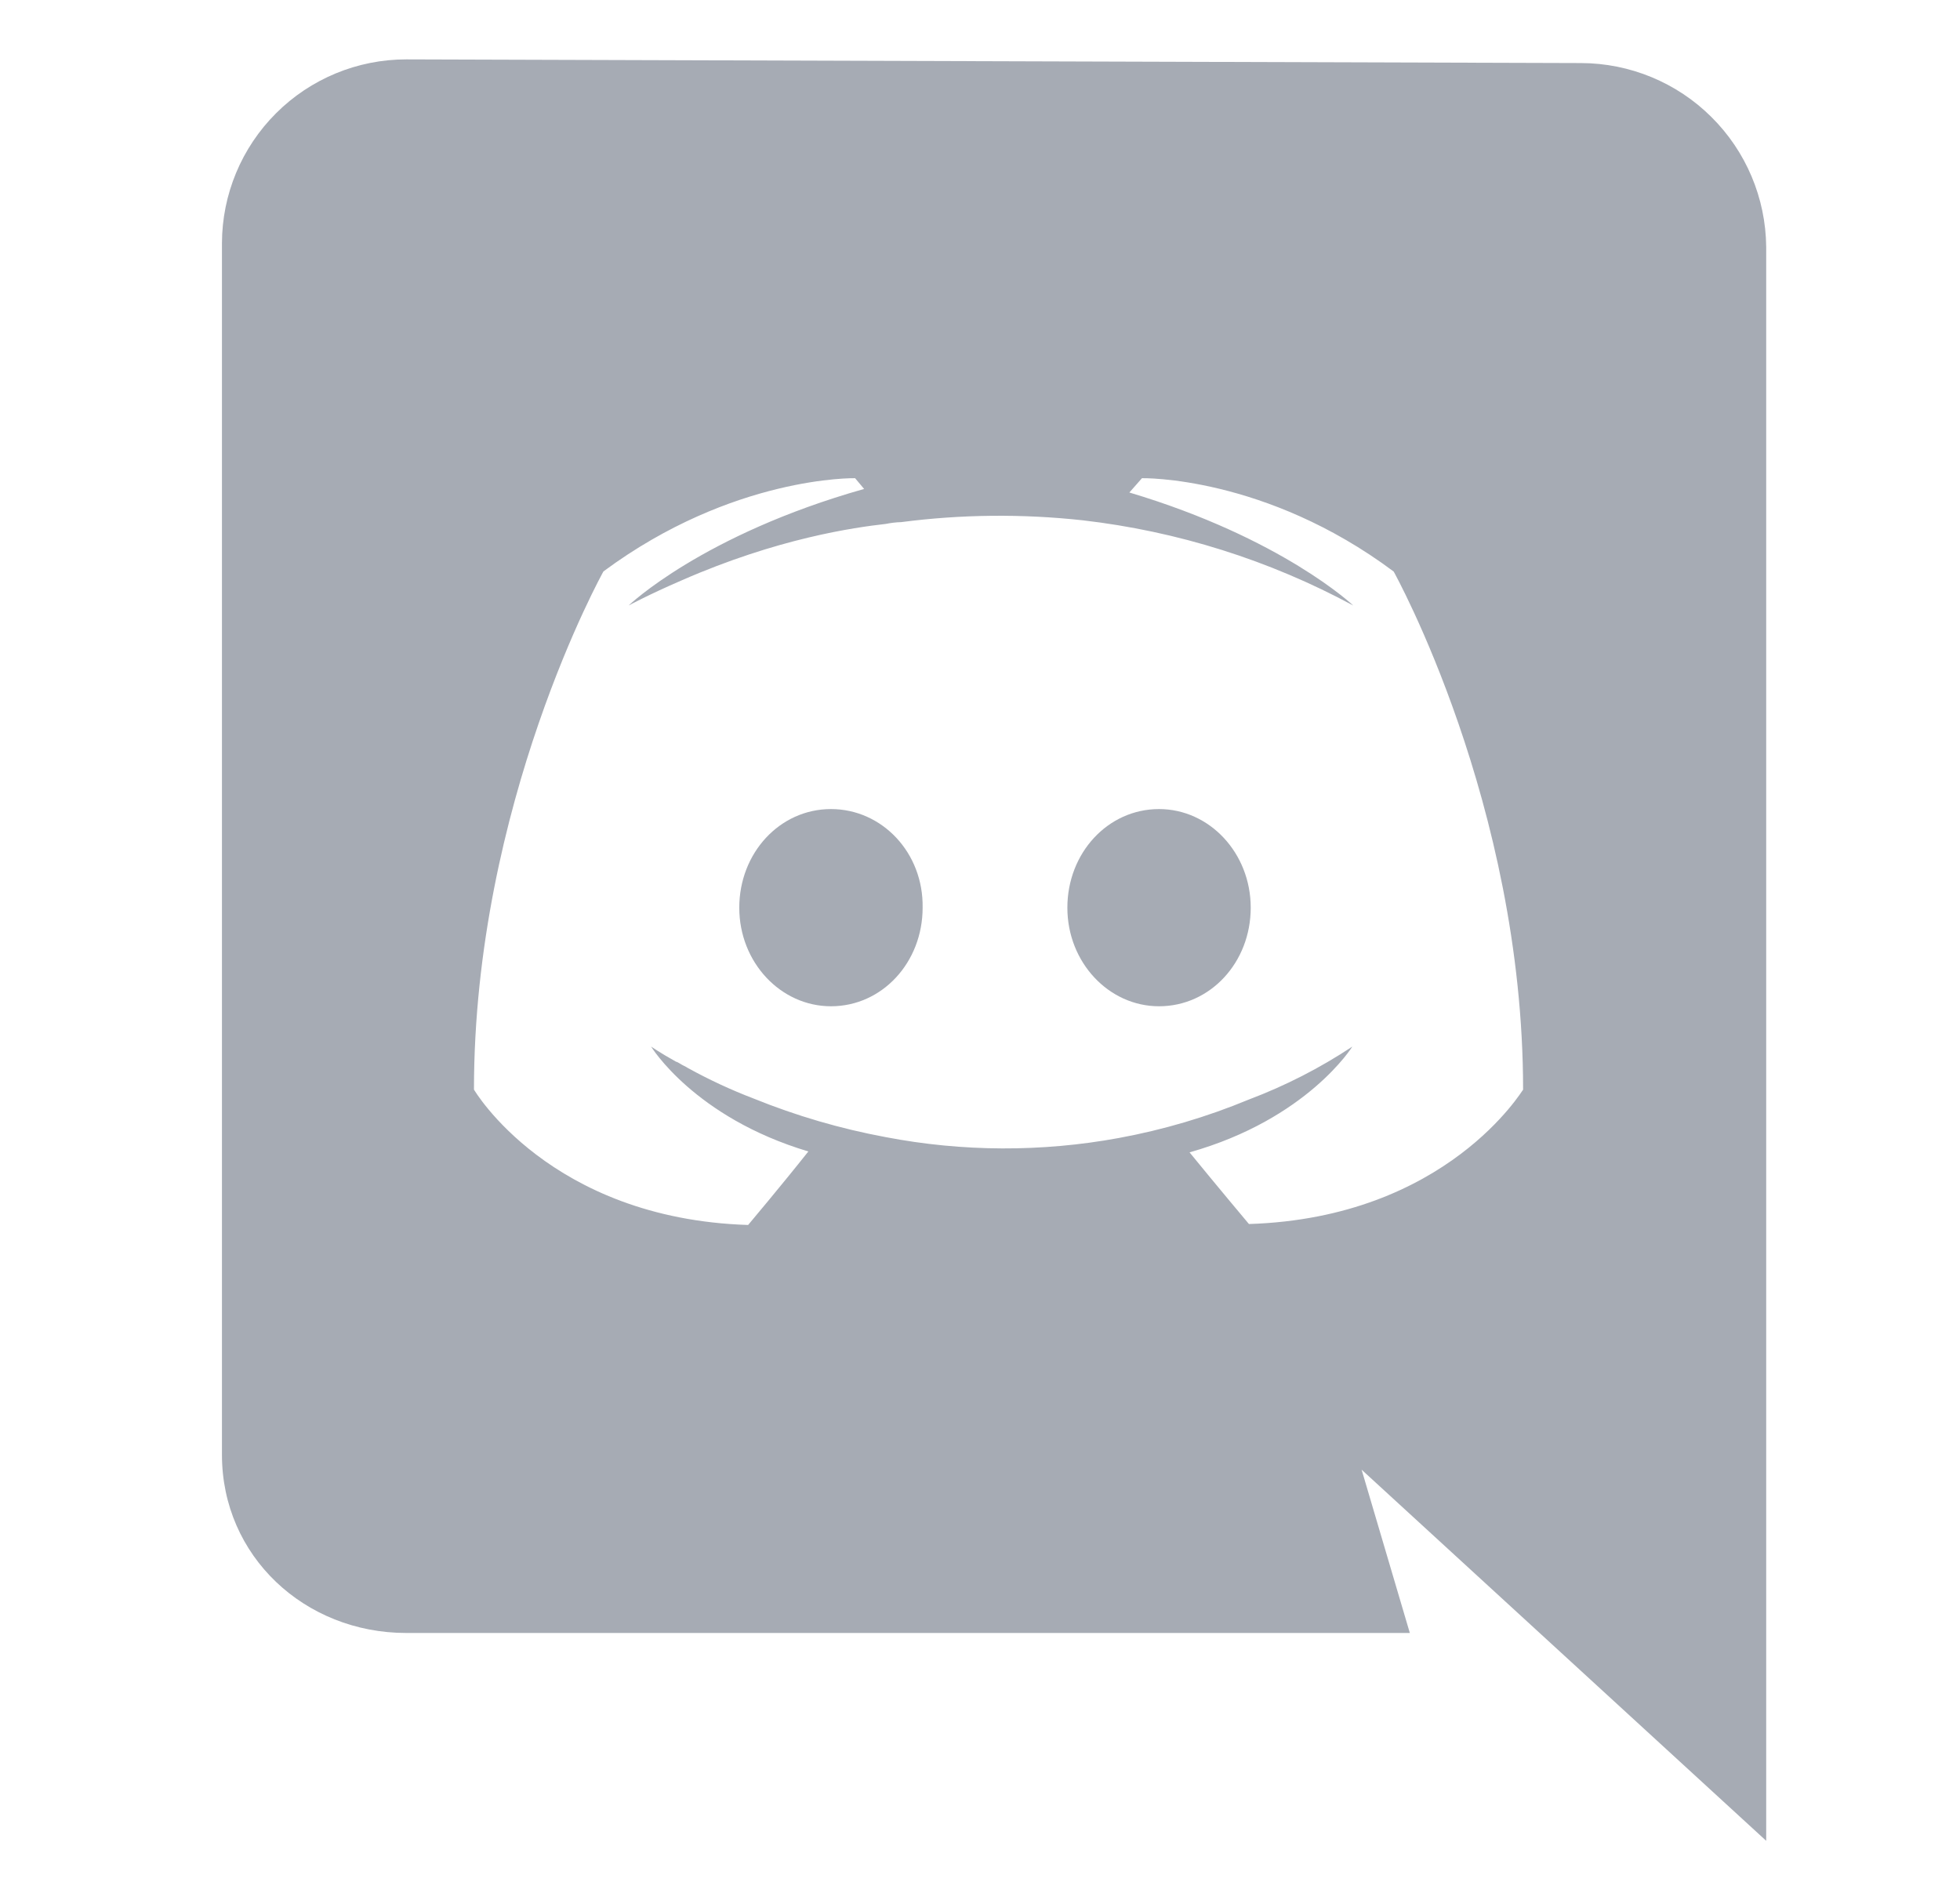 <svg width="33" height="32" fill="none" xmlns="http://www.w3.org/2000/svg"><path d="M29.737 4.157C29.729 3.335 29.398 2.549 28.814 1.97C28.231 1.39 27.442 1.064 26.62 1.062L6.84 1C6.018 1 5.23 1.326 4.649 1.906C4.067 2.486 3.739 3.274 3.737 4.095V24.5C3.737 26.206 5.13 27.5 6.84 27.5H23.737L22.925 24.75L29.737 31V4.157ZM21.028 20.613C21.028 20.613 20.483 19.964 20.028 19.406C22.012 18.847 22.769 17.625 22.769 17.625C22.224 17.986 21.64 18.285 21.028 18.516C20.322 18.809 19.586 19.027 18.834 19.165C17.537 19.403 16.208 19.398 14.914 19.15C14.152 19.009 13.407 18.791 12.689 18.5C12.309 18.355 11.94 18.183 11.584 17.987C11.539 17.957 11.494 17.942 11.448 17.911C11.417 17.896 11.402 17.881 11.385 17.881C11.113 17.73 10.962 17.624 10.962 17.624C10.962 17.624 11.688 18.817 13.61 19.391C13.156 19.964 12.596 20.629 12.596 20.629C9.252 20.523 7.98 18.349 7.98 18.349C7.98 13.533 10.16 9.623 10.16 9.623C12.339 8.008 14.397 8.053 14.397 8.053L14.549 8.234C11.824 9.004 10.584 10.197 10.584 10.197C10.584 10.197 10.916 10.016 11.476 9.774C13.095 9.064 14.382 8.883 14.914 8.823C14.998 8.806 15.085 8.795 15.171 8.793C16.185 8.661 17.211 8.651 18.228 8.762C19.824 8.946 21.37 9.433 22.784 10.197C22.784 10.197 21.588 9.062 19.015 8.294L19.227 8.053C19.227 8.053 21.3 8.007 23.465 9.625C23.465 9.625 25.644 13.535 25.644 18.351C25.644 18.334 24.372 20.508 21.028 20.613Z" fill="#A6ABB4"/><path d="M13.991 13.625C13.128 13.625 12.447 14.365 12.447 15.286C12.447 16.206 13.143 16.946 13.991 16.946C14.853 16.946 15.534 16.207 15.534 15.286C15.55 14.363 14.853 13.625 13.991 13.625ZM19.514 13.625C18.652 13.625 17.971 14.365 17.971 15.286C17.971 16.206 18.667 16.946 19.514 16.946C20.377 16.946 21.058 16.207 21.058 15.286C21.058 14.364 20.362 13.625 19.514 13.625Z" fill="#A6ABB4"/></svg>
